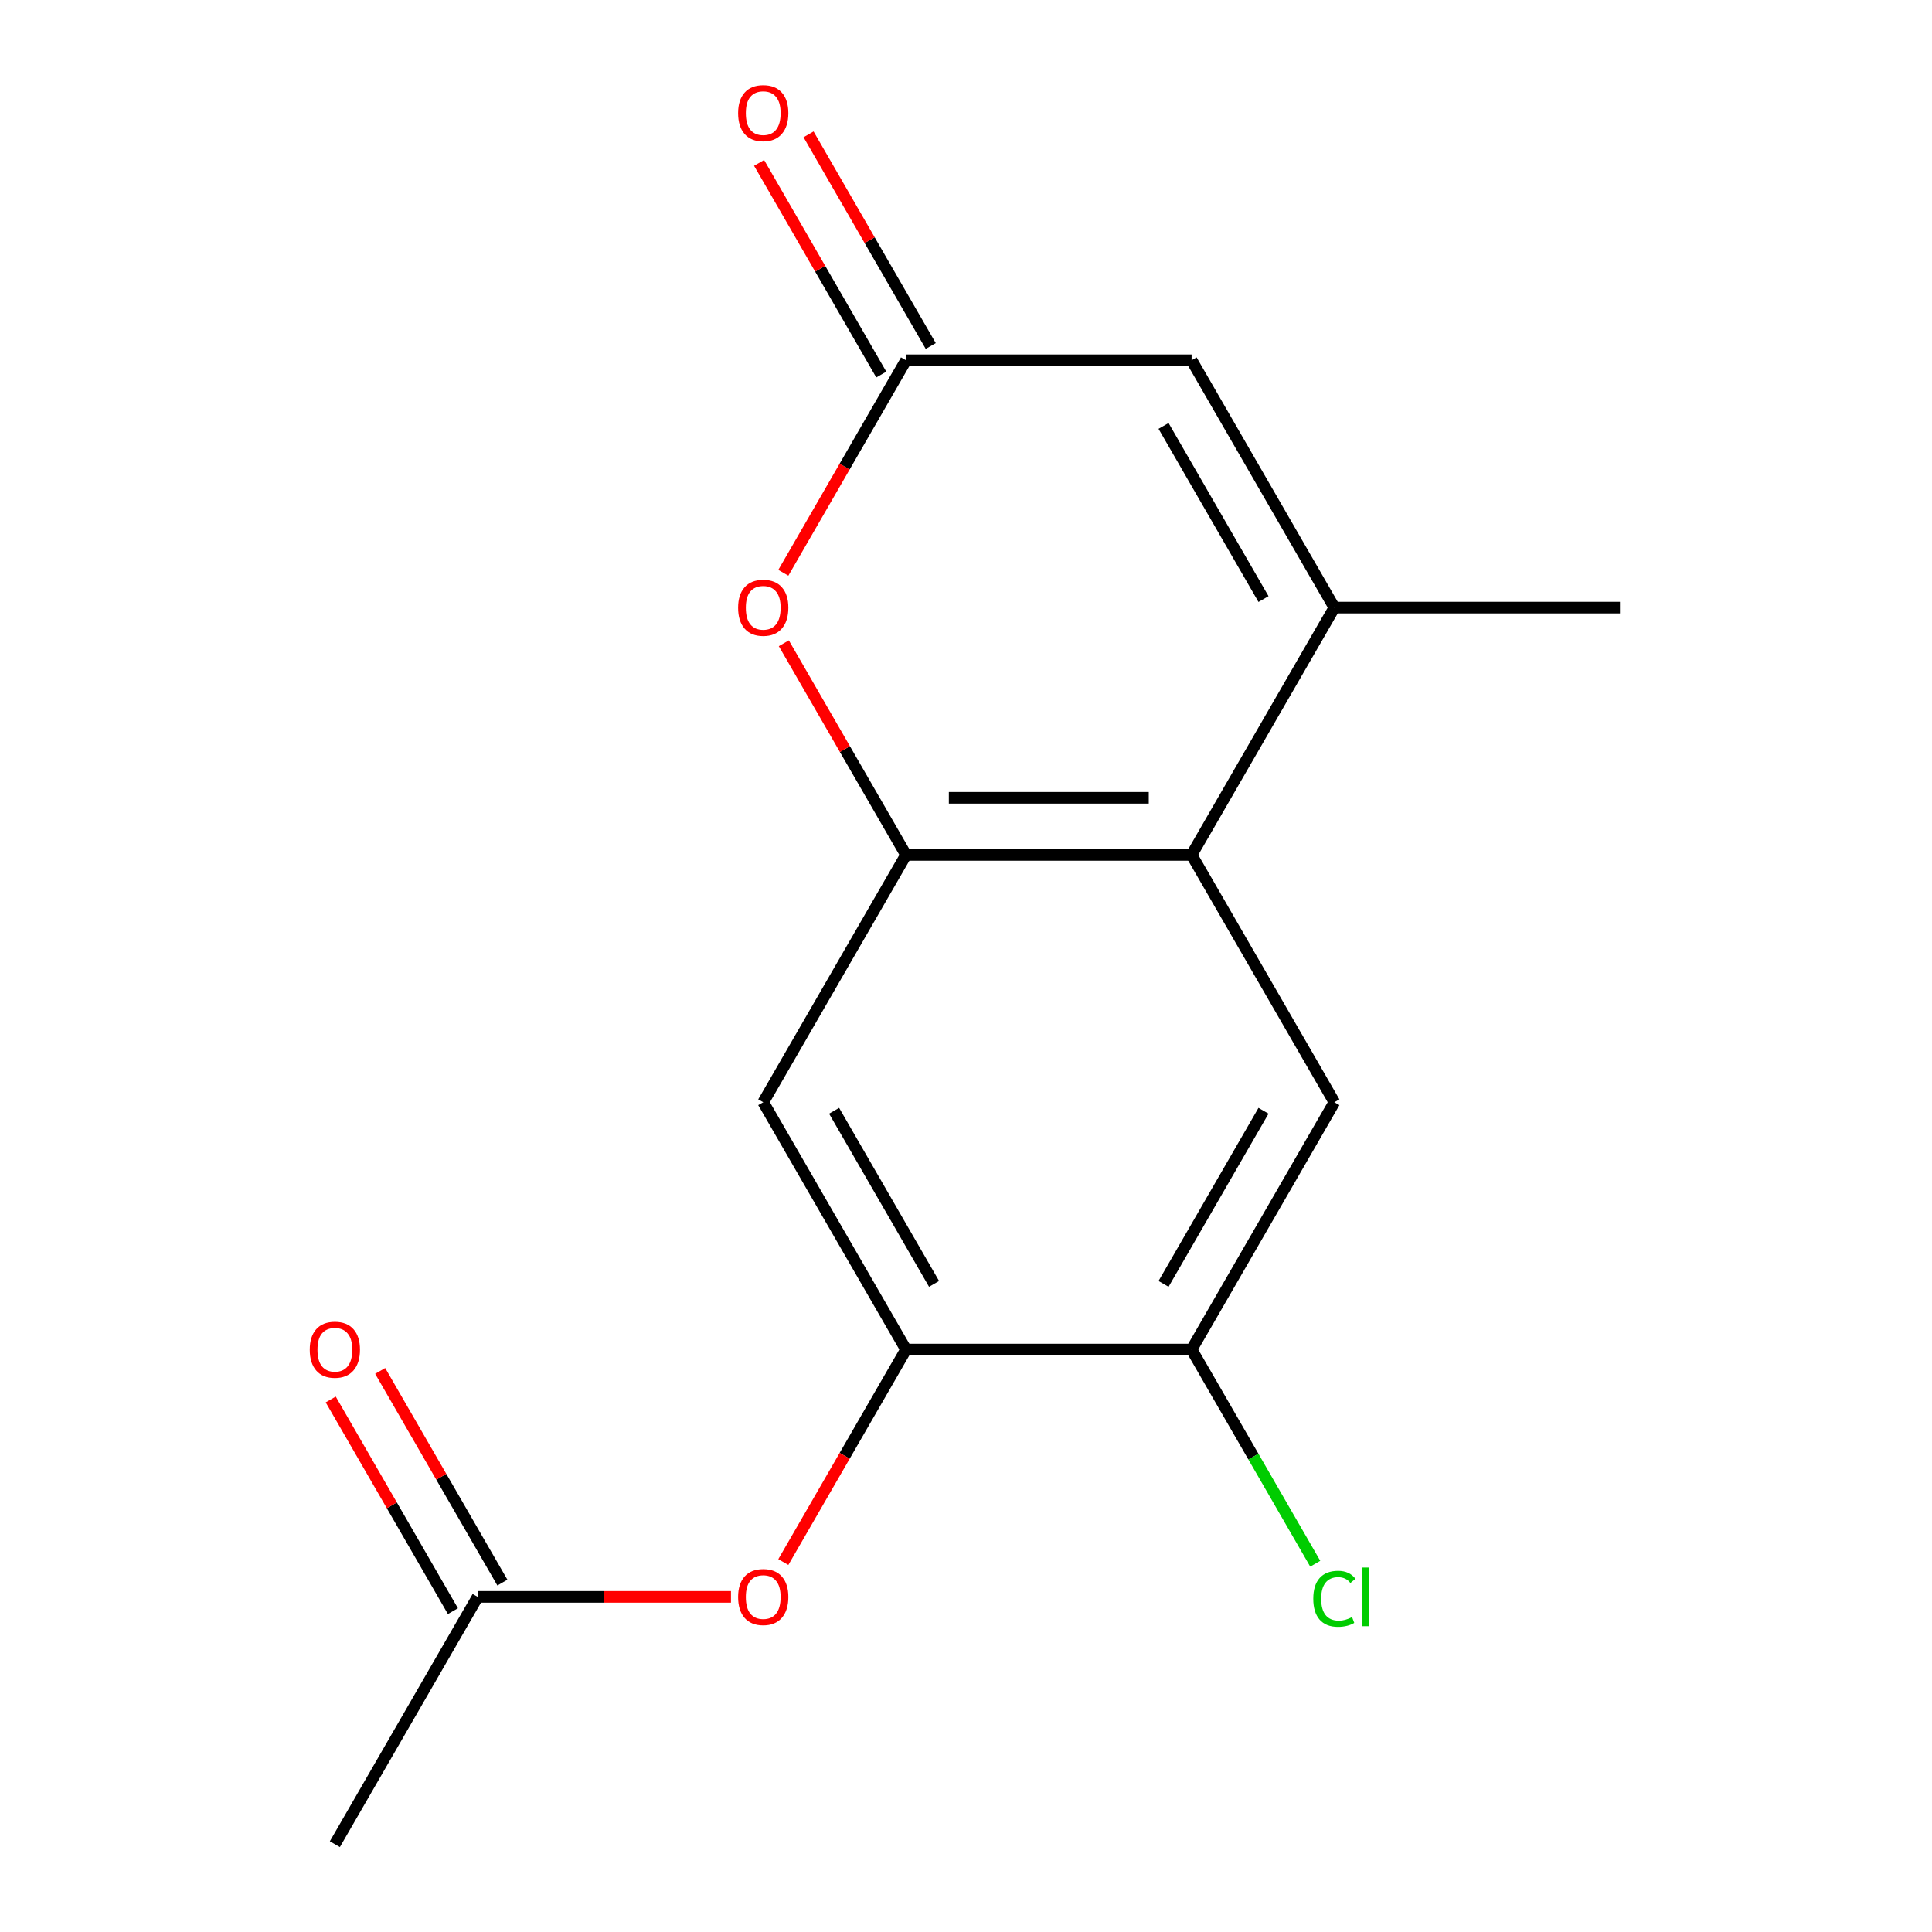 <?xml version='1.0' encoding='iso-8859-1'?>
<svg version='1.1' baseProfile='full'
              xmlns='http://www.w3.org/2000/svg'
                      xmlns:rdkit='http://www.rdkit.org/xml'
                      xmlns:xlink='http://www.w3.org/1999/xlink'
                  xml:space='preserve'
width='1000px' height='1000px' viewBox='0 0 1000 1000'>
<!-- END OF HEADER -->
<rect style='opacity:1.0;fill:#FFFFFF;stroke:none' width='1000' height='1000' x='0' y='0'> </rect>
<path class='bond-0' d='M 468.954,442.502 L 616.768,442.502' style='fill:none;fill-rule:evenodd;stroke:#000000;stroke-width:6px;stroke-linecap:butt;stroke-linejoin:miter;stroke-opacity:1' />
<path class='bond-0' d='M 491.126,412.94 L 594.596,412.94' style='fill:none;fill-rule:evenodd;stroke:#000000;stroke-width:6px;stroke-linecap:butt;stroke-linejoin:miter;stroke-opacity:1' />
<path class='bond-2' d='M 468.954,442.502 L 437.328,387.725' style='fill:none;fill-rule:evenodd;stroke:#000000;stroke-width:6px;stroke-linecap:butt;stroke-linejoin:miter;stroke-opacity:1' />
<path class='bond-2' d='M 437.328,387.725 L 405.703,332.947' style='fill:none;fill-rule:evenodd;stroke:#FF0000;stroke-width:6px;stroke-linecap:butt;stroke-linejoin:miter;stroke-opacity:1' />
<path class='bond-5' d='M 468.954,442.502 L 395.047,570.513' style='fill:none;fill-rule:evenodd;stroke:#000000;stroke-width:6px;stroke-linecap:butt;stroke-linejoin:miter;stroke-opacity:1' />
<path class='bond-1' d='M 616.768,442.502 L 690.676,314.492' style='fill:none;fill-rule:evenodd;stroke:#000000;stroke-width:6px;stroke-linecap:butt;stroke-linejoin:miter;stroke-opacity:1' />
<path class='bond-7' d='M 616.768,442.502 L 690.676,570.513' style='fill:none;fill-rule:evenodd;stroke:#000000;stroke-width:6px;stroke-linecap:butt;stroke-linejoin:miter;stroke-opacity:1' />
<path class='bond-14' d='M 690.676,314.492 L 838.49,314.492' style='fill:none;fill-rule:evenodd;stroke:#000000;stroke-width:6px;stroke-linecap:butt;stroke-linejoin:miter;stroke-opacity:1' />
<path class='bond-17' d='M 690.676,314.492 L 616.768,186.481' style='fill:none;fill-rule:evenodd;stroke:#000000;stroke-width:6px;stroke-linecap:butt;stroke-linejoin:miter;stroke-opacity:1' />
<path class='bond-17' d='M 653.987,310.071 L 602.252,220.464' style='fill:none;fill-rule:evenodd;stroke:#000000;stroke-width:6px;stroke-linecap:butt;stroke-linejoin:miter;stroke-opacity:1' />
<path class='bond-3' d='M 405.448,296.476 L 437.201,241.479' style='fill:none;fill-rule:evenodd;stroke:#FF0000;stroke-width:6px;stroke-linecap:butt;stroke-linejoin:miter;stroke-opacity:1' />
<path class='bond-3' d='M 437.201,241.479 L 468.954,186.481' style='fill:none;fill-rule:evenodd;stroke:#000000;stroke-width:6px;stroke-linecap:butt;stroke-linejoin:miter;stroke-opacity:1' />
<path class='bond-4' d='M 468.954,186.481 L 616.768,186.481' style='fill:none;fill-rule:evenodd;stroke:#000000;stroke-width:6px;stroke-linecap:butt;stroke-linejoin:miter;stroke-opacity:1' />
<path class='bond-11' d='M 481.755,179.09 L 450.13,124.312' style='fill:none;fill-rule:evenodd;stroke:#000000;stroke-width:6px;stroke-linecap:butt;stroke-linejoin:miter;stroke-opacity:1' />
<path class='bond-11' d='M 450.13,124.312 L 418.504,69.535' style='fill:none;fill-rule:evenodd;stroke:#FF0000;stroke-width:6px;stroke-linecap:butt;stroke-linejoin:miter;stroke-opacity:1' />
<path class='bond-11' d='M 456.153,193.872 L 424.527,139.094' style='fill:none;fill-rule:evenodd;stroke:#000000;stroke-width:6px;stroke-linecap:butt;stroke-linejoin:miter;stroke-opacity:1' />
<path class='bond-11' d='M 424.527,139.094 L 392.901,84.316' style='fill:none;fill-rule:evenodd;stroke:#FF0000;stroke-width:6px;stroke-linecap:butt;stroke-linejoin:miter;stroke-opacity:1' />
<path class='bond-6' d='M 395.047,570.513 L 468.954,698.524' style='fill:none;fill-rule:evenodd;stroke:#000000;stroke-width:6px;stroke-linecap:butt;stroke-linejoin:miter;stroke-opacity:1' />
<path class='bond-6' d='M 431.736,574.933 L 483.47,664.541' style='fill:none;fill-rule:evenodd;stroke:#000000;stroke-width:6px;stroke-linecap:butt;stroke-linejoin:miter;stroke-opacity:1' />
<path class='bond-8' d='M 468.954,698.524 L 616.768,698.524' style='fill:none;fill-rule:evenodd;stroke:#000000;stroke-width:6px;stroke-linecap:butt;stroke-linejoin:miter;stroke-opacity:1' />
<path class='bond-9' d='M 468.954,698.524 L 437.201,753.522' style='fill:none;fill-rule:evenodd;stroke:#000000;stroke-width:6px;stroke-linecap:butt;stroke-linejoin:miter;stroke-opacity:1' />
<path class='bond-9' d='M 437.201,753.522 L 405.448,808.519' style='fill:none;fill-rule:evenodd;stroke:#FF0000;stroke-width:6px;stroke-linecap:butt;stroke-linejoin:miter;stroke-opacity:1' />
<path class='bond-16' d='M 690.676,570.513 L 616.768,698.524' style='fill:none;fill-rule:evenodd;stroke:#000000;stroke-width:6px;stroke-linecap:butt;stroke-linejoin:miter;stroke-opacity:1' />
<path class='bond-16' d='M 653.987,574.933 L 602.252,664.541' style='fill:none;fill-rule:evenodd;stroke:#000000;stroke-width:6px;stroke-linecap:butt;stroke-linejoin:miter;stroke-opacity:1' />
<path class='bond-13' d='M 616.768,698.524 L 648.77,753.952' style='fill:none;fill-rule:evenodd;stroke:#000000;stroke-width:6px;stroke-linecap:butt;stroke-linejoin:miter;stroke-opacity:1' />
<path class='bond-13' d='M 648.77,753.952 L 680.771,809.379' style='fill:none;fill-rule:evenodd;stroke:#00CC00;stroke-width:6px;stroke-linecap:butt;stroke-linejoin:miter;stroke-opacity:1' />
<path class='bond-10' d='M 378.352,826.535 L 312.793,826.535' style='fill:none;fill-rule:evenodd;stroke:#FF0000;stroke-width:6px;stroke-linecap:butt;stroke-linejoin:miter;stroke-opacity:1' />
<path class='bond-10' d='M 312.793,826.535 L 247.233,826.535' style='fill:none;fill-rule:evenodd;stroke:#000000;stroke-width:6px;stroke-linecap:butt;stroke-linejoin:miter;stroke-opacity:1' />
<path class='bond-12' d='M 260.034,819.144 L 228.408,764.366' style='fill:none;fill-rule:evenodd;stroke:#000000;stroke-width:6px;stroke-linecap:butt;stroke-linejoin:miter;stroke-opacity:1' />
<path class='bond-12' d='M 228.408,764.366 L 196.782,709.589' style='fill:none;fill-rule:evenodd;stroke:#FF0000;stroke-width:6px;stroke-linecap:butt;stroke-linejoin:miter;stroke-opacity:1' />
<path class='bond-12' d='M 234.432,833.925 L 202.806,779.148' style='fill:none;fill-rule:evenodd;stroke:#000000;stroke-width:6px;stroke-linecap:butt;stroke-linejoin:miter;stroke-opacity:1' />
<path class='bond-12' d='M 202.806,779.148 L 171.18,724.37' style='fill:none;fill-rule:evenodd;stroke:#FF0000;stroke-width:6px;stroke-linecap:butt;stroke-linejoin:miter;stroke-opacity:1' />
<path class='bond-15' d='M 247.233,826.535 L 173.326,954.545' style='fill:none;fill-rule:evenodd;stroke:#000000;stroke-width:6px;stroke-linecap:butt;stroke-linejoin:miter;stroke-opacity:1' />
<path  class='atom-3' d='M 382.047 314.572
Q 382.047 307.772, 385.407 303.972
Q 388.767 300.172, 395.047 300.172
Q 401.327 300.172, 404.687 303.972
Q 408.047 307.772, 408.047 314.572
Q 408.047 321.452, 404.647 325.372
Q 401.247 329.252, 395.047 329.252
Q 388.807 329.252, 385.407 325.372
Q 382.047 321.492, 382.047 314.572
M 395.047 326.052
Q 399.367 326.052, 401.687 323.172
Q 404.047 320.252, 404.047 314.572
Q 404.047 309.012, 401.687 306.212
Q 399.367 303.372, 395.047 303.372
Q 390.727 303.372, 388.367 306.172
Q 386.047 308.972, 386.047 314.572
Q 386.047 320.292, 388.367 323.172
Q 390.727 326.052, 395.047 326.052
' fill='#FF0000'/>
<path  class='atom-10' d='M 382.047 826.615
Q 382.047 819.815, 385.407 816.015
Q 388.767 812.215, 395.047 812.215
Q 401.327 812.215, 404.687 816.015
Q 408.047 819.815, 408.047 826.615
Q 408.047 833.495, 404.647 837.415
Q 401.247 841.295, 395.047 841.295
Q 388.807 841.295, 385.407 837.415
Q 382.047 833.535, 382.047 826.615
M 395.047 838.095
Q 399.367 838.095, 401.687 835.215
Q 404.047 832.295, 404.047 826.615
Q 404.047 821.055, 401.687 818.255
Q 399.367 815.415, 395.047 815.415
Q 390.727 815.415, 388.367 818.215
Q 386.047 821.015, 386.047 826.615
Q 386.047 832.335, 388.367 835.215
Q 390.727 838.095, 395.047 838.095
' fill='#FF0000'/>
<path  class='atom-12' d='M 382.047 58.55
Q 382.047 51.75, 385.407 47.95
Q 388.767 44.15, 395.047 44.15
Q 401.327 44.15, 404.687 47.95
Q 408.047 51.75, 408.047 58.55
Q 408.047 65.43, 404.647 69.35
Q 401.247 73.23, 395.047 73.23
Q 388.807 73.23, 385.407 69.35
Q 382.047 65.47, 382.047 58.55
M 395.047 70.03
Q 399.367 70.03, 401.687 67.15
Q 404.047 64.23, 404.047 58.55
Q 404.047 52.99, 401.687 50.19
Q 399.367 47.35, 395.047 47.35
Q 390.727 47.35, 388.367 50.15
Q 386.047 52.95, 386.047 58.55
Q 386.047 64.27, 388.367 67.15
Q 390.727 70.03, 395.047 70.03
' fill='#FF0000'/>
<path  class='atom-13' d='M 160.326 698.604
Q 160.326 691.804, 163.686 688.004
Q 167.046 684.204, 173.326 684.204
Q 179.606 684.204, 182.966 688.004
Q 186.326 691.804, 186.326 698.604
Q 186.326 705.484, 182.926 709.404
Q 179.526 713.284, 173.326 713.284
Q 167.086 713.284, 163.686 709.404
Q 160.326 705.524, 160.326 698.604
M 173.326 710.084
Q 177.646 710.084, 179.966 707.204
Q 182.326 704.284, 182.326 698.604
Q 182.326 693.044, 179.966 690.244
Q 177.646 687.404, 173.326 687.404
Q 169.006 687.404, 166.646 690.204
Q 164.326 693.004, 164.326 698.604
Q 164.326 704.324, 166.646 707.204
Q 169.006 710.084, 173.326 710.084
' fill='#FF0000'/>
<path  class='atom-14' d='M 679.756 827.515
Q 679.756 820.475, 683.036 816.795
Q 686.356 813.075, 692.636 813.075
Q 698.476 813.075, 701.596 817.195
L 698.956 819.355
Q 696.676 816.355, 692.636 816.355
Q 688.356 816.355, 686.076 819.235
Q 683.836 822.075, 683.836 827.515
Q 683.836 833.115, 686.156 835.995
Q 688.516 838.875, 693.076 838.875
Q 696.196 838.875, 699.836 836.995
L 700.956 839.995
Q 699.476 840.955, 697.236 841.515
Q 694.996 842.075, 692.516 842.075
Q 686.356 842.075, 683.036 838.315
Q 679.756 834.555, 679.756 827.515
' fill='#00CC00'/>
<path  class='atom-14' d='M 705.036 811.355
L 708.716 811.355
L 708.716 841.715
L 705.036 841.715
L 705.036 811.355
' fill='#00CC00'/>
</svg>

